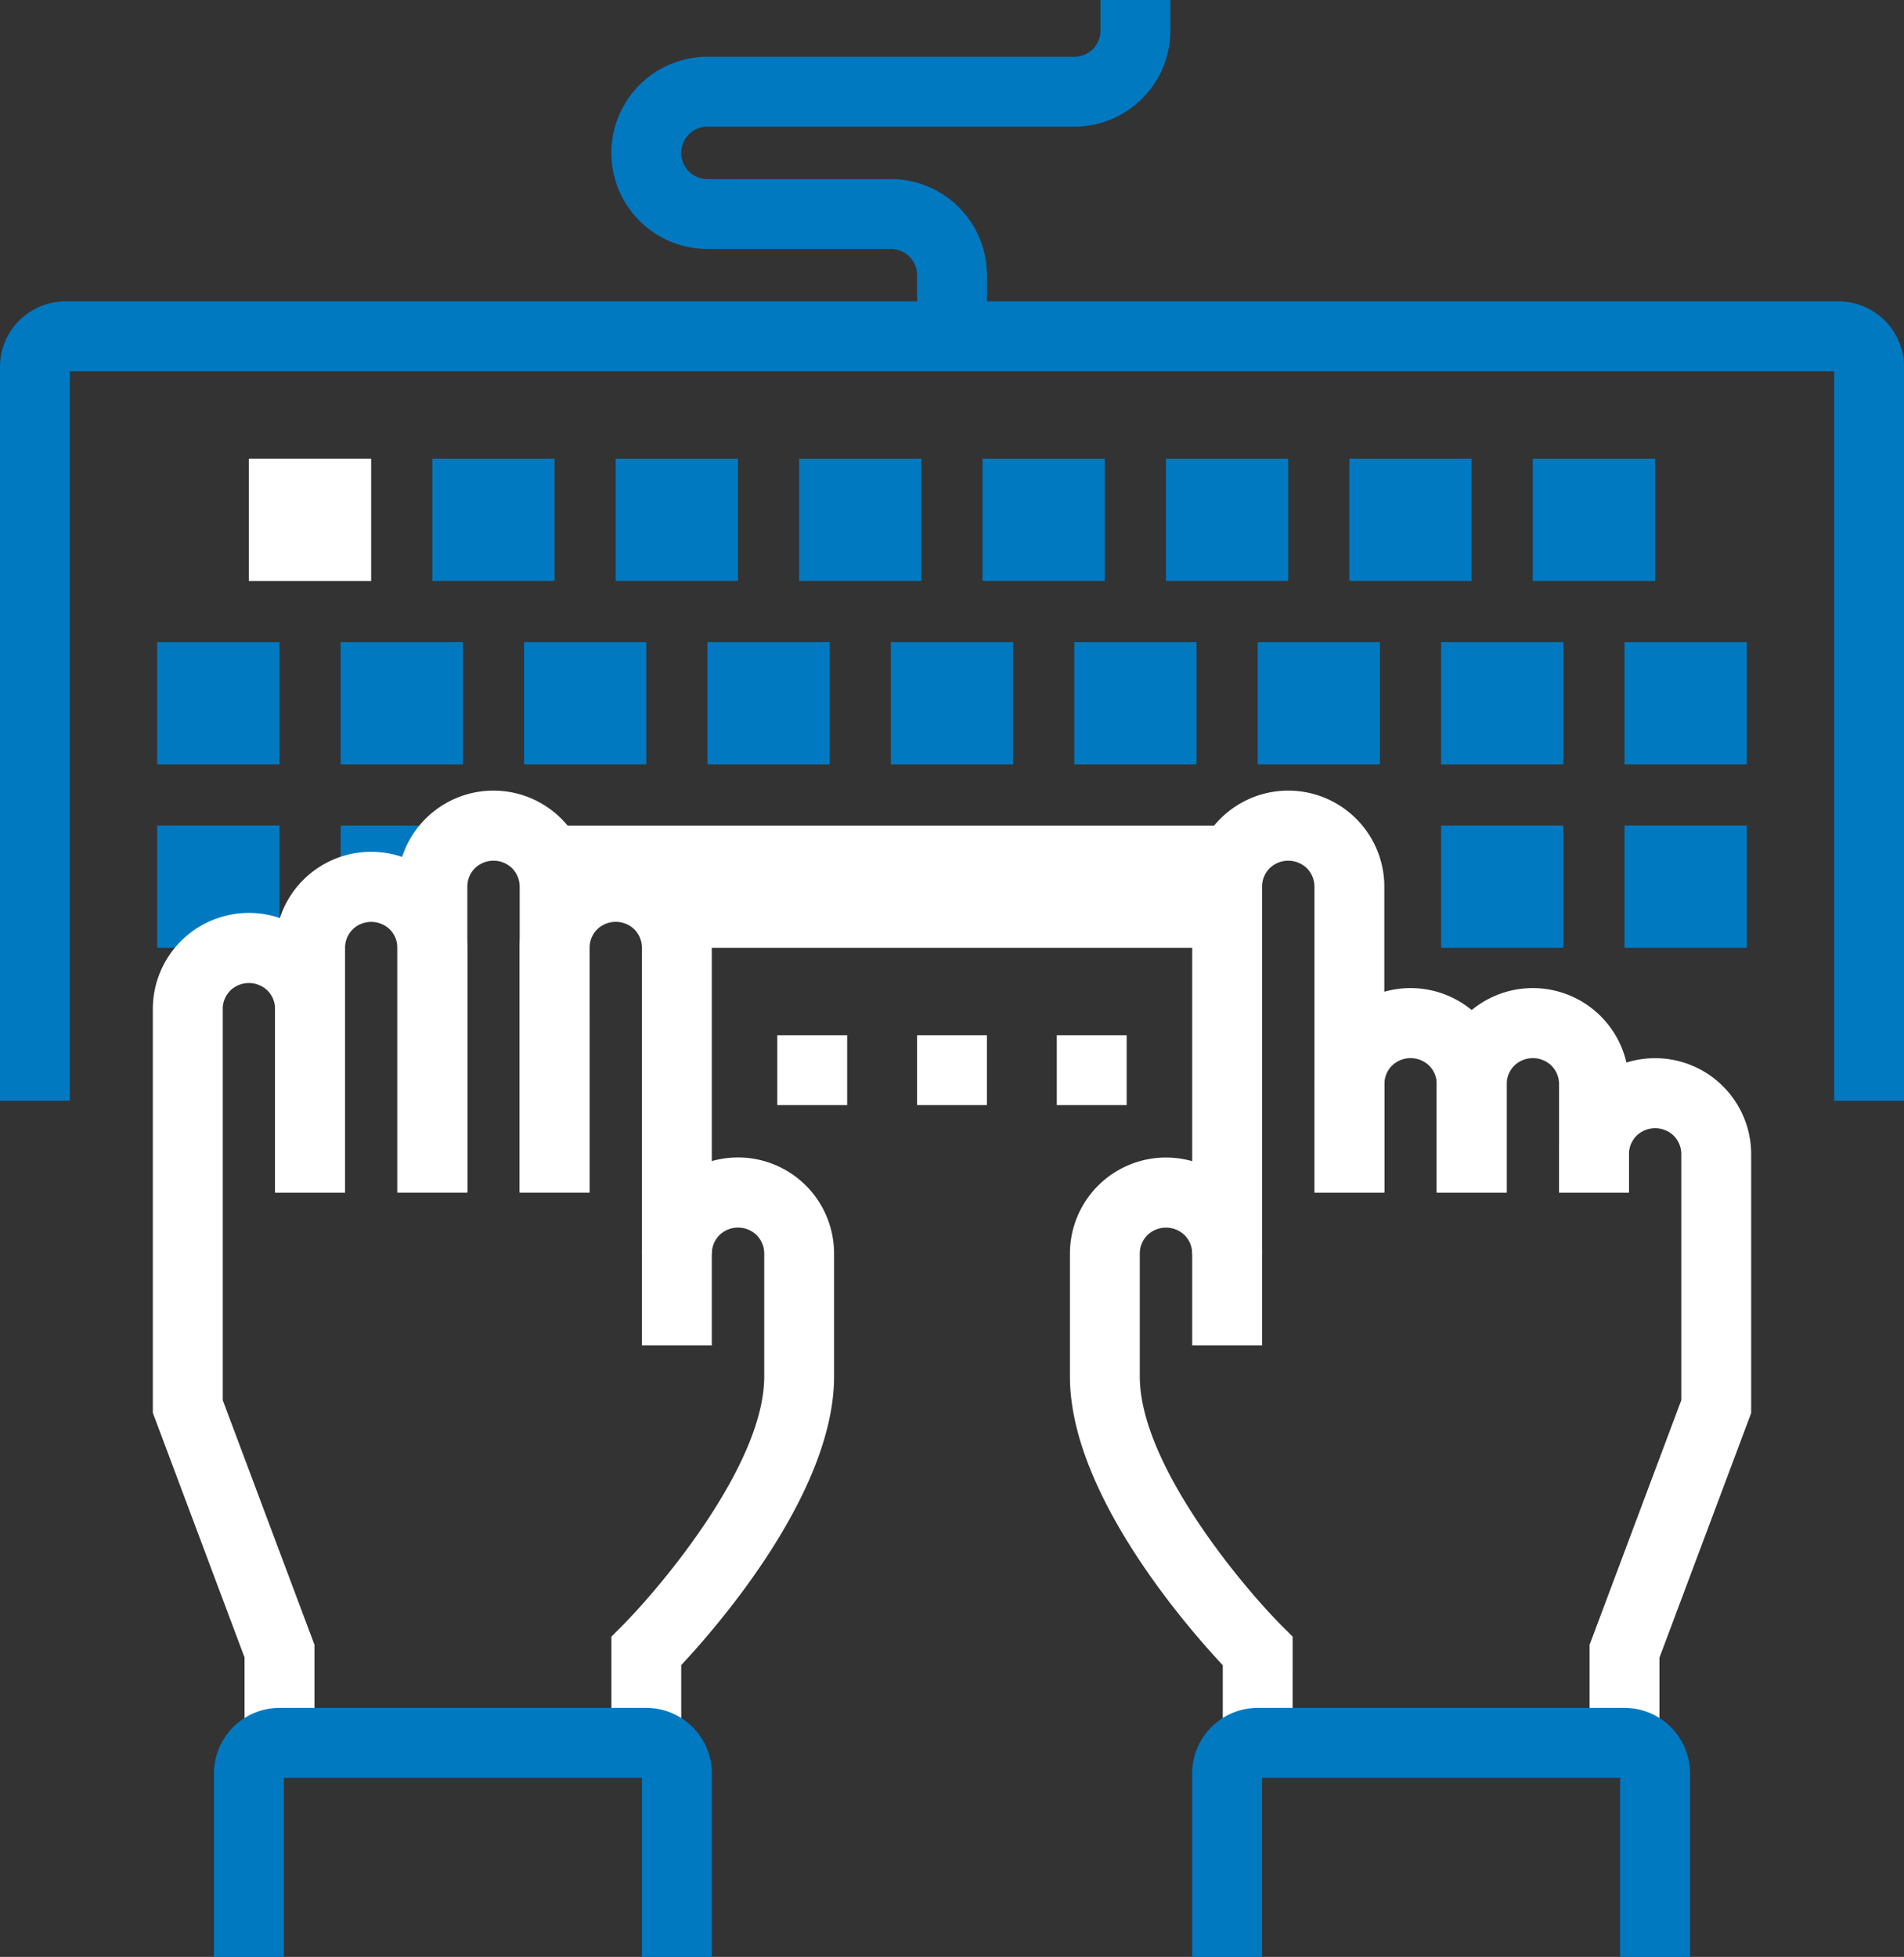 <?xml version="1.0" encoding="UTF-8" standalone="no"?>
<svg
   xmlns:dc="http://purl.org/dc/elements/1.1/"
   xmlns:cc="http://creativecommons.org/ns#"
   xmlns:rdf="http://www.w3.org/1999/02/22-rdf-syntax-ns#"
   xmlns:svg="http://www.w3.org/2000/svg"
   xmlns="http://www.w3.org/2000/svg"
   height="100"
   width="97.32"
   version="1.1"
   viewBox="0 0 97.32 100"
   data-name="Layer 1"
   id="Layer_1">
  <rect x="0" y="0" width="97.32" height="100" fill="#333333" stroke="none"/>
  <defs
     id="defs4">
    <style
       id="style2">.cls-1{fill:#0079c1;}.cls-2{fill:#231f20;}.cls-3{fill:none;}</style>
  </defs>
  <title
     id="title6">Trial Presentation</title>
  <path
     id="path8"
     d="M 97.32,56.25 H 93.75 V 18.973 H 3.57 V 56.25 H 5e-8 V 18.75 A 3.348,3.348 0 0 1 3.348,15.402 H 93.973 A 3.348,3.348 0 0 1 97.32,18.75 Z"
     class="cls-1"
     style="fill:#0079c1;stroke-width:0.195" />
  <rect
     id="rect10"
     height="6.25"
     width="6.25"
     y="32.811"
     x="8.035"
     class="cls-1"
     style="fill:#0079c1;stroke-width:0.195" />
  <rect
     id="rect12"
     height="6.25"
     width="6.25"
     y="32.811"
     x="17.41"
     class="cls-1"
     style="fill:#0079c1;stroke-width:0.195" />
  <rect
     id="rect14"
     height="6.25"
     width="6.25"
     y="32.811"
     x="26.785"
     class="cls-1"
     style="fill:#0079c1;stroke-width:0.195" />
  <rect
     id="rect16"
     height="6.25"
     width="6.25"
     y="32.811"
     x="36.16"
     class="cls-1"
     style="fill:#0079c1;stroke-width:0.195" />
  <rect
     id="rect18"
     height="6.25"
     width="6.25"
     y="32.811"
     x="45.535"
     class="cls-1"
     style="fill:#0079c1;stroke-width:0.195" />
  <rect
     id="rect20"
     height="6.25"
     width="6.25"
     y="32.811"
     x="54.91"
     class="cls-1"
     style="fill:#0079c1;stroke-width:0.195" />
  <rect
     id="rect22"
     height="6.25"
     width="6.25"
     y="32.811"
     x="64.285"
     class="cls-1"
     style="fill:#0079c1;stroke-width:0.195" />
  <rect
     id="rect24"
     height="6.25"
     width="6.25"
     y="32.811"
     x="73.66"
     class="cls-1"
     style="fill:#0079c1;stroke-width:0.195" />
  <rect
     id="rect26"
     height="6.25"
     width="6.25"
     y="32.811"
     x="83.035"
     class="cls-1"
     style="fill:#0079c1;stroke-width:0.195" />
  <rect
     id="rect28"
     height="6.25"
     width="6.25"
     y="42.186"
     x="8.035"
     class="cls-1"
     style="fill:#0079c1;stroke-width:0.195" />
  <path
     id="path30"
     d="m 18.973,45.312 a 3.125,3.125 0 0 1 3.125,3.125 v -3.125 a 3.109,3.109 0 0 1 0.916,-2.209 3.072,3.072 0 0 1 0.646,-0.484 V 42.188 h -6.25 v 3.557 a 3.125,3.125 0 0 1 1.562,-0.432 z"
     class="cls-1"
     style="fill:#0079c1;stroke-width:0.195" />
  <path
     id="path32"
     d="m 28.348,42.188 v 6.25 a 3.125,3.125 0 0 1 6.25,0 h 28.125 v -6.25 z"
     class="cls-2"
     style="fill:#ffffff;stroke-width:0.195" />
  <rect
     id="rect34"
     height="6.25"
     width="6.25"
     y="42.186"
     x="73.66"
     class="cls-1"
     style="fill:#0079c1;stroke-width:0.195" />
  <rect
     id="rect36"
     height="6.25"
     width="6.25"
     y="42.186"
     x="83.035"
     class="cls-1"
     style="fill:#0079c1;stroke-width:0.195" />
  <rect
     id="rect38"
     height="6.25"
     width="6.25"
     y="23.438"
     x="12.721"
     class="cls-2"
     style="fill:#ffffff;stroke-width:0.195" />
  <rect
     id="rect40"
     height="6.25"
     width="6.25"
     y="23.438"
     x="22.098"
     class="cls-1"
     style="fill:#0079c1;stroke-width:0.195" />
  <rect
     id="rect42"
     height="6.25"
     width="6.25"
     y="23.438"
     x="31.471"
     class="cls-1"
     style="fill:#0079c1;stroke-width:0.195" />
  <rect
     id="rect44"
     height="6.25"
     width="6.25"
     y="23.438"
     x="40.846"
     class="cls-1"
     style="fill:#0079c1;stroke-width:0.195" />
  <rect
     id="rect46"
     height="6.25"
     width="6.25"
     y="23.438"
     x="50.221"
     class="cls-1"
     style="fill:#0079c1;stroke-width:0.195" />
  <rect
     id="rect48"
     height="6.25"
     width="6.25"
     y="23.438"
     x="59.596"
     class="cls-1"
     style="fill:#0079c1;stroke-width:0.195" />
  <rect
     id="rect50"
     height="6.25"
     width="6.25"
     y="23.438"
     x="68.971"
     class="cls-1"
     style="fill:#0079c1;stroke-width:0.195" />
  <rect
     id="rect52"
     height="6.25"
     width="6.25"
     y="23.438"
     x="78.346"
     class="cls-1"
     style="fill:#0079c1;stroke-width:0.195" />
  <rect
     id="rect54"
     height="3.572"
     width="3.572"
     y="52.9"
     x="39.73"
     class="cls-2"
     style="fill:#ffffff;stroke-width:0.195" />
  <rect
     id="rect56"
     height="3.572"
     width="3.57"
     y="52.9"
     x="46.875"
     class="cls-2"
     style="fill:#ffffff;stroke-width:0.195" />
  <rect
     id="rect58"
     height="3.572"
     width="3.572"
     y="52.9"
     x="54.016"
     class="cls-2"
     style="fill:#ffffff;stroke-width:0.195" />
  <path
     id="path60"
     d="M 64.508,68.75 H 60.938 V 45.312 a 4.91,4.91 0 1 1 9.82,0 v 15.625 h -3.572 v -15.625 a 1.33,1.33 0 0 0 -0.391,-0.947 1.367,1.367 0 0 0 -1.895,0 1.33,1.33 0 0 0 -0.391,0.947 V 68.75 Z"
     class="cls-2"
     style="fill:#ffffff;stroke-width:0.195" />
  <path
     id="path62"
     d="M 77.008,60.938 H 73.438 v -5.535 a 1.336,1.336 0 0 0 -0.391,-0.949 1.367,1.367 0 0 0 -1.895,0 1.336,1.336 0 0 0 -0.391,0.945 V 60.938 H 67.188 v -5.535 a 4.91,4.91 0 0 1 9.82,0 z"
     class="cls-2"
     style="fill:#ffffff;stroke-width:0.195" />
  <path
     id="path64"
     d="M 83.258,60.938 H 79.688 v -5.535 a 1.336,1.336 0 0 0 -0.391,-0.949 1.367,1.367 0 0 0 -1.895,0 1.336,1.336 0 0 0 -0.391,0.945 V 60.938 H 73.438 v -5.535 a 4.91,4.91 0 0 1 9.82,0 z"
     class="cls-2"
     style="fill:#ffffff;stroke-width:0.195" />
  <path
     id="path66"
     d="M 84.82,89.062 H 81.25 v -5.012 l 4.688,-12.5 V 58.984 a 1.336,1.336 0 0 0 -0.391,-0.949 1.367,1.367 0 0 0 -1.895,0 1.34,1.34 0 0 0 -0.391,0.947 V 60.938 H 79.688 v -1.953 a 4.91,4.91 0 1 1 9.82,0 v 13.225 l -4.688,12.5 z"
     class="cls-2"
     style="fill:#ffffff;stroke-width:0.195" />
  <path
     id="path68"
     d="M 66.07,89.062 H 62.5 V 85.094 C 60.656,83.127 54.688,76.289 54.688,70.348 V 64.062 a 4.91,4.91 0 0 1 9.82,0 h -3.572 a 1.33,1.33 0 0 0 -0.391,-0.947 1.367,1.367 0 0 0 -1.895,0 1.332,1.332 0 0 0 -0.391,0.945 v 6.285 c 0,4.479 5.262,10.742 7.289,12.766 l 0.523,0.523 z"
     class="cls-2"
     style="fill:#ffffff;stroke-width:0.195" />
  <path
     id="path70"
     d="M 84.141,89.52 A 1.562,1.562 0 0 0 83.035,89.062 h -18.75 a 1.562,1.562 0 0 0 -1.562,1.562 V 100 h 21.875 v -9.375 a 1.562,1.562 0 0 0 -0.457,-1.105 z"
     class="cls-3"
     style="fill:none;stroke-width:0.195" />
  <path
     id="path72"
     d="M 86.383,100 H 82.812 V 90.848 H 64.508 V 100 H 60.938 v -9.375 a 3.348,3.348 0 0 1 3.348,-3.348 h 18.75 A 3.348,3.348 0 0 1 86.383,90.625 Z"
     class="cls-1"
     style="fill:#0079c1;stroke-width:0.195" />
  <path
     id="path74"
     d="M 36.383,68.75 H 32.812 V 48.438 a 1.34,1.34 0 0 0 -0.391,-0.949 1.367,1.367 0 0 0 -1.895,0 1.336,1.336 0 0 0 -0.391,0.945 v 12.5 H 26.562 V 48.438 a 4.91,4.91 0 0 1 9.82,0 z"
     class="cls-2"
     style="fill:#ffffff;stroke-width:0.195" />
  <path
     id="path76"
     d="M 30.133,60.938 H 26.562 v -15.625 a 1.34,1.34 0 0 0 -0.391,-0.949 1.367,1.367 0 0 0 -1.893,0 1.338,1.338 0 0 0 -0.391,0.947 v 15.625 H 20.312 V 45.312 a 4.91,4.91 0 1 1 9.82,0 z"
     class="cls-2"
     style="fill:#ffffff;stroke-width:0.195" />
  <path
     id="path78"
     d="M 23.883,60.938 H 20.312 v -12.5 a 1.332,1.332 0 0 0 -0.391,-0.947 1.367,1.367 0 0 0 -1.893,0 1.338,1.338 0 0 0 -0.391,0.947 v 12.5 H 14.062 v -12.5 a 4.91,4.91 0 0 1 9.82,0 z"
     class="cls-2"
     style="fill:#ffffff;stroke-width:0.195" />
  <path
     id="path80"
     d="M 16.07,89.062 H 12.5 v -4.363 l -4.688,-12.5 V 51.562 a 4.91,4.91 0 0 1 9.82,0 v 9.375 h -3.572 v -9.375 a 1.33,1.33 0 0 0 -0.391,-0.947 1.367,1.367 0 0 0 -1.893,0 1.33,1.33 0 0 0 -0.391,0.947 v 19.988 l 4.688,12.5 V 89.062 Z"
     class="cls-2"
     style="fill:#ffffff;stroke-width:0.195" />
  <path
     id="path82"
     d="M 34.82,89.062 H 31.25 v -5.426 l 0.521,-0.523 C 33.799,81.08 39.062,74.826 39.062,70.348 V 64.062 a 1.34,1.34 0 0 0 -0.391,-0.949 1.367,1.367 0 0 0 -1.895,0 1.34,1.34 0 0 0 -0.391,0.945 H 32.812 a 4.91,4.91 0 0 1 9.82,0 v 6.285 c 0,5.941 -5.971,12.779 -7.812,14.746 z"
     class="cls-2"
     style="fill:#ffffff;stroke-width:0.195" />
  <path
     id="path84"
     d="M 34.141,89.52 A 1.562,1.562 0 0 0 33.035,89.062 h -18.75 a 1.562,1.562 0 0 0 -1.562,1.562 V 100 h 21.875 v -9.375 a 1.562,1.562 0 0 0 -0.457,-1.105 z"
     class="cls-3"
     style="fill:none;stroke-width:0.195" />
  <path
     id="path86"
     d="M 36.383,100 H 32.812 V 90.848 H 14.508 V 100 H 10.938 v -9.375 a 3.348,3.348 0 0 1 3.348,-3.348 h 18.75 A 3.348,3.348 0 0 1 36.383,90.625 Z"
     class="cls-1"
     style="fill:#0079c1;stroke-width:0.195" />
  <path
     id="path88"
     d="M 50.445,17.188 H 46.875 v -3.125 a 1.34,1.34 0 0 0 -1.34,-1.34 h -9.375 a 4.91,4.91 0 1 1 0,-9.82 h 18.75 A 1.34,1.34 0 0 0 56.248,1.562 V 0 h 3.572 v 1.562 a 4.883,4.883 0 0 1 -1.438,3.471 4.883,4.883 0 0 1 -3.473,1.439 h -18.75 a 1.34,1.34 0 0 0 0,2.68 h 9.375 A 4.908,4.908 0 0 1 50.445,14.062 Z"
     class="cls-1"
     style="fill:#0079c1;stroke-width:0.195" />
</svg>
